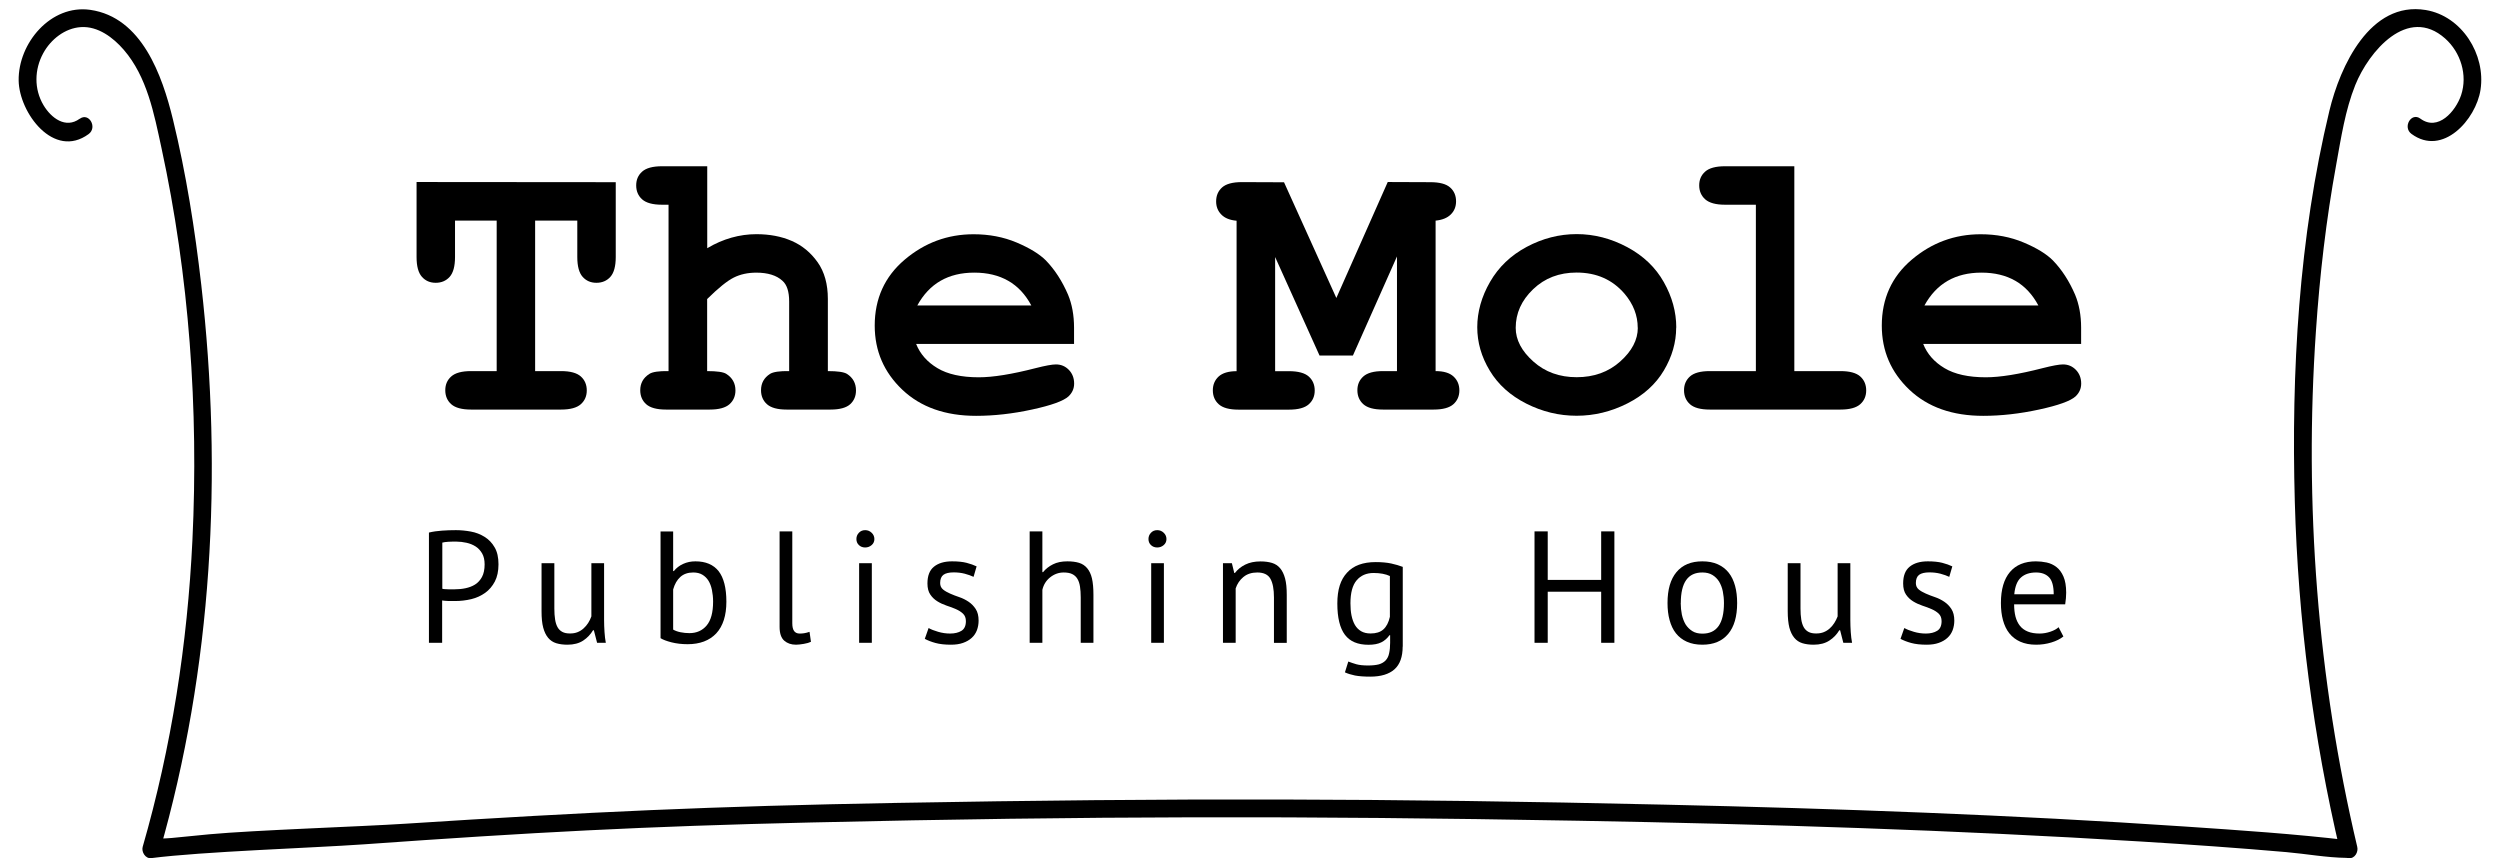 <svg width="134" height="46" viewBox="0 0 134 46" fill="none" xmlns="http://www.w3.org/2000/svg">
<path d="M28.683 11.826V19.891H30.072C30.567 19.891 30.921 19.988 31.133 20.179C31.345 20.369 31.451 20.621 31.451 20.926C31.451 21.231 31.345 21.475 31.133 21.665C30.921 21.855 30.567 21.953 30.072 21.953H25.247C24.752 21.953 24.398 21.855 24.186 21.665C23.973 21.475 23.867 21.223 23.867 20.917C23.867 20.612 23.973 20.369 24.186 20.179C24.398 19.988 24.752 19.891 25.247 19.891H26.622V11.826H24.389V13.777C24.389 14.273 24.292 14.627 24.102 14.839C23.911 15.052 23.659 15.158 23.354 15.158C23.049 15.158 22.806 15.052 22.616 14.839C22.425 14.627 22.328 14.273 22.328 13.777V9.756L33.004 9.765V13.777C33.004 14.273 32.906 14.627 32.716 14.839C32.526 15.052 32.274 15.158 31.969 15.158C31.664 15.158 31.42 15.052 31.23 14.839C31.04 14.627 30.943 14.273 30.943 13.777V11.826H28.683Z" fill="black"/>
<path d="M37.908 8.911V13.304C38.337 13.047 38.77 12.862 39.208 12.738C39.646 12.614 40.092 12.552 40.539 12.552C41.251 12.552 41.883 12.671 42.441 12.915C42.998 13.158 43.458 13.539 43.825 14.056C44.192 14.574 44.373 15.233 44.373 16.02V19.891C44.895 19.891 45.235 19.94 45.399 20.041C45.722 20.249 45.881 20.546 45.881 20.926C45.881 21.227 45.779 21.475 45.572 21.665C45.364 21.855 45.01 21.953 44.515 21.953H42.162C41.671 21.953 41.322 21.855 41.109 21.665C40.897 21.475 40.791 21.223 40.791 20.917C40.791 20.541 40.95 20.249 41.273 20.041C41.441 19.935 41.782 19.882 42.299 19.891V16.162C42.299 15.631 42.18 15.259 41.936 15.047C41.622 14.759 41.154 14.614 40.539 14.614C40.084 14.614 39.681 14.702 39.327 14.879C38.974 15.056 38.5 15.441 37.903 16.029V19.891C38.434 19.891 38.775 19.94 38.929 20.041C39.257 20.249 39.42 20.546 39.42 20.926C39.42 21.227 39.314 21.475 39.102 21.665C38.889 21.855 38.536 21.953 38.04 21.953H35.697C35.201 21.953 34.847 21.855 34.635 21.665C34.423 21.475 34.317 21.223 34.317 20.917C34.317 20.541 34.48 20.249 34.808 20.041C34.967 19.935 35.312 19.882 35.834 19.891V10.973H35.48C34.985 10.973 34.631 10.875 34.419 10.685C34.206 10.495 34.1 10.243 34.1 9.938C34.1 9.632 34.206 9.389 34.419 9.199C34.631 9.009 34.985 8.911 35.48 8.911H37.89H37.908Z" fill="black"/>
<path d="M57.561 18.436H49.105C49.318 18.971 49.698 19.404 50.246 19.732C50.79 20.059 51.533 20.223 52.462 20.223C53.227 20.223 54.239 20.059 55.509 19.732C56.031 19.599 56.393 19.533 56.597 19.533C56.871 19.533 57.101 19.63 57.291 19.825C57.477 20.019 57.574 20.263 57.574 20.559C57.574 20.829 57.472 21.054 57.273 21.245C57.004 21.492 56.353 21.727 55.314 21.952C54.275 22.178 53.276 22.289 52.32 22.289C50.671 22.289 49.353 21.824 48.367 20.891C47.381 19.957 46.885 18.812 46.885 17.453C46.885 16.007 47.42 14.826 48.49 13.919C49.561 13.012 50.79 12.556 52.183 12.556C53.019 12.556 53.788 12.702 54.492 12.999C55.19 13.295 55.712 13.614 56.053 13.954C56.535 14.45 56.933 15.065 57.247 15.795C57.459 16.303 57.569 16.896 57.569 17.564V18.44L57.561 18.436ZM55.279 16.374C54.965 15.786 54.553 15.343 54.041 15.051C53.532 14.759 52.926 14.613 52.223 14.613C51.52 14.613 50.923 14.759 50.414 15.051C49.906 15.343 49.49 15.786 49.167 16.374H55.279Z" fill="black"/>
<path d="M68.347 13.751V19.895H69.09C69.585 19.895 69.939 19.993 70.151 20.183C70.363 20.373 70.469 20.625 70.469 20.931C70.469 21.236 70.363 21.479 70.151 21.669C69.939 21.86 69.585 21.957 69.09 21.957H66.388C65.892 21.957 65.538 21.86 65.326 21.669C65.114 21.479 65.008 21.227 65.008 20.922C65.008 20.616 65.114 20.373 65.317 20.183C65.525 19.993 65.848 19.895 66.281 19.895V11.831C65.919 11.8 65.645 11.689 65.463 11.499C65.278 11.313 65.185 11.079 65.185 10.796C65.185 10.486 65.291 10.238 65.503 10.048C65.715 9.858 66.069 9.761 66.564 9.761L68.824 9.77L71.628 15.972L74.383 9.756L76.665 9.765C77.16 9.765 77.514 9.858 77.726 10.048C77.939 10.234 78.045 10.486 78.045 10.791C78.045 11.075 77.952 11.309 77.762 11.495C77.576 11.681 77.302 11.791 76.948 11.826V19.891C77.381 19.891 77.704 19.988 77.912 20.183C78.12 20.378 78.222 20.625 78.222 20.926C78.222 21.227 78.115 21.475 77.903 21.665C77.691 21.855 77.337 21.953 76.842 21.953H74.127C73.636 21.953 73.286 21.855 73.074 21.665C72.862 21.475 72.756 21.223 72.756 20.917C72.756 20.612 72.862 20.369 73.074 20.179C73.286 19.988 73.636 19.891 74.127 19.891H74.878V13.746L72.517 19.055H70.726L68.333 13.746L68.347 13.751Z" fill="black"/>
<path d="M89.843 17.56C89.843 18.352 89.622 19.117 89.184 19.856C88.747 20.594 88.092 21.187 87.225 21.625C86.359 22.063 85.452 22.284 84.506 22.284C83.559 22.284 82.67 22.067 81.812 21.634C80.954 21.201 80.3 20.612 79.853 19.869C79.402 19.126 79.181 18.347 79.181 17.538C79.181 16.728 79.407 15.905 79.867 15.109C80.326 14.313 80.977 13.689 81.83 13.233C82.684 12.778 83.577 12.548 84.51 12.548C85.443 12.548 86.35 12.782 87.221 13.247C88.088 13.711 88.742 14.339 89.184 15.127C89.627 15.914 89.848 16.724 89.848 17.555L89.843 17.56ZM87.782 17.569C87.782 16.905 87.544 16.294 87.07 15.737C86.421 14.985 85.567 14.609 84.506 14.609C83.573 14.609 82.799 14.905 82.175 15.503C81.552 16.1 81.242 16.79 81.242 17.573C81.242 18.214 81.556 18.816 82.188 19.378C82.816 19.94 83.59 20.218 84.51 20.218C85.43 20.218 86.213 19.94 86.841 19.378C87.469 18.82 87.787 18.214 87.787 17.564L87.782 17.569Z" fill="black"/>
<path d="M96.176 8.911V19.891H98.648C99.144 19.891 99.497 19.988 99.71 20.178C99.922 20.369 100.028 20.621 100.028 20.926C100.028 21.231 99.922 21.475 99.71 21.665C99.497 21.855 99.144 21.953 98.648 21.953H91.643C91.148 21.953 90.794 21.855 90.582 21.665C90.37 21.475 90.264 21.223 90.264 20.917C90.264 20.612 90.37 20.369 90.582 20.178C90.794 19.988 91.148 19.891 91.643 19.891H94.115V10.973H92.457C91.966 10.973 91.617 10.875 91.4 10.685C91.188 10.495 91.077 10.243 91.077 9.938C91.077 9.632 91.183 9.389 91.396 9.199C91.608 9.009 91.962 8.911 92.457 8.911H96.176Z" fill="black"/>
<path d="M111.539 18.436H103.084C103.296 18.971 103.676 19.404 104.225 19.732C104.769 20.059 105.512 20.223 106.44 20.223C107.205 20.223 108.218 20.059 109.487 19.732C110.009 19.599 110.372 19.533 110.575 19.533C110.849 19.533 111.079 19.63 111.269 19.825C111.455 20.019 111.552 20.263 111.552 20.559C111.552 20.829 111.451 21.054 111.252 21.245C110.982 21.492 110.332 21.727 109.293 21.952C108.253 22.178 107.254 22.289 106.299 22.289C104.649 22.289 103.331 21.824 102.345 20.891C101.359 19.957 100.864 18.812 100.864 17.453C100.864 16.007 101.399 14.826 102.469 13.919C103.539 13.012 104.769 12.556 106.162 12.556C106.997 12.556 107.767 12.702 108.47 12.999C109.173 13.295 109.691 13.614 110.031 13.954C110.513 14.45 110.911 15.065 111.225 15.795C111.437 16.303 111.548 16.896 111.548 17.564V18.44L111.539 18.436ZM109.257 16.374C108.943 15.786 108.532 15.343 108.023 15.051C107.515 14.759 106.909 14.613 106.206 14.613C105.503 14.613 104.906 14.759 104.397 15.051C103.889 15.343 103.473 15.786 103.15 16.374H109.262H109.257Z" fill="black"/>
<path d="M22.996 28.544C23.212 28.491 23.447 28.46 23.694 28.442C23.942 28.424 24.19 28.416 24.437 28.416C24.698 28.416 24.964 28.442 25.233 28.491C25.503 28.539 25.751 28.637 25.972 28.774C26.193 28.911 26.374 29.097 26.511 29.336C26.653 29.575 26.719 29.88 26.719 30.247C26.719 30.614 26.653 30.919 26.525 31.167C26.392 31.419 26.22 31.623 26.003 31.778C25.786 31.932 25.538 32.047 25.26 32.114C24.981 32.18 24.694 32.215 24.398 32.215H24.256C24.19 32.215 24.123 32.215 24.053 32.215C23.982 32.215 23.911 32.207 23.845 32.202C23.778 32.198 23.73 32.189 23.699 32.185V34.454H22.991V28.544H22.996ZM24.455 29.03C24.309 29.03 24.163 29.03 24.03 29.039C23.898 29.048 23.787 29.061 23.708 29.084V31.556C23.734 31.57 23.783 31.574 23.845 31.578C23.907 31.578 23.973 31.583 24.039 31.587C24.106 31.587 24.172 31.587 24.234 31.587H24.371C24.566 31.587 24.756 31.57 24.946 31.53C25.136 31.49 25.308 31.428 25.463 31.331C25.618 31.233 25.742 31.096 25.835 30.924C25.928 30.751 25.976 30.521 25.976 30.251C25.976 30.017 25.932 29.822 25.844 29.667C25.755 29.513 25.64 29.384 25.494 29.291C25.348 29.198 25.185 29.132 25.003 29.092C24.822 29.052 24.641 29.03 24.459 29.03H24.455Z" fill="black"/>
<path d="M29.713 30.189V32.618C29.713 32.839 29.726 33.034 29.753 33.202C29.779 33.37 29.823 33.507 29.885 33.618C29.947 33.728 30.031 33.812 30.142 33.87C30.248 33.928 30.385 33.954 30.553 33.954C30.708 33.954 30.84 33.932 30.96 33.883C31.079 33.835 31.185 33.768 31.278 33.684C31.371 33.6 31.455 33.503 31.526 33.392C31.597 33.282 31.654 33.162 31.698 33.038V30.189H32.379V33.242C32.379 33.445 32.388 33.658 32.402 33.879C32.415 34.1 32.441 34.29 32.472 34.454H32.004L31.831 33.782H31.787C31.654 34.003 31.482 34.188 31.261 34.334C31.04 34.48 30.756 34.556 30.416 34.556C30.19 34.556 29.987 34.529 29.814 34.476C29.642 34.423 29.496 34.326 29.381 34.188C29.266 34.051 29.178 33.87 29.116 33.64C29.054 33.41 29.027 33.118 29.027 32.764V30.189H29.708H29.713Z" fill="black"/>
<path d="M35.4 28.486H36.081V30.61H36.117C36.249 30.446 36.413 30.318 36.617 30.225C36.82 30.132 37.037 30.088 37.275 30.088C37.828 30.088 38.239 30.265 38.518 30.614C38.792 30.968 38.934 31.512 38.934 32.251C38.934 32.99 38.752 33.56 38.39 33.95C38.027 34.335 37.514 34.529 36.855 34.529C36.537 34.529 36.249 34.494 35.989 34.428C35.728 34.361 35.533 34.286 35.405 34.206V28.482L35.4 28.486ZM37.156 30.685C36.873 30.685 36.643 30.765 36.466 30.924C36.289 31.083 36.161 31.309 36.081 31.596V33.746C36.188 33.808 36.32 33.857 36.475 33.888C36.63 33.919 36.789 33.936 36.953 33.936C37.337 33.936 37.647 33.799 37.877 33.525C38.107 33.251 38.222 32.826 38.222 32.246C38.222 32.025 38.2 31.817 38.16 31.623C38.12 31.428 38.058 31.265 37.974 31.127C37.89 30.99 37.78 30.884 37.647 30.804C37.514 30.725 37.351 30.685 37.156 30.685Z" fill="black"/>
<path d="M42.467 33.406C42.467 33.605 42.503 33.746 42.569 33.83C42.635 33.914 42.733 33.959 42.861 33.959C42.936 33.959 43.016 33.954 43.1 33.941C43.184 33.928 43.281 33.905 43.391 33.866L43.467 34.401C43.374 34.445 43.25 34.485 43.086 34.511C42.923 34.538 42.786 34.556 42.666 34.556C42.41 34.556 42.202 34.485 42.034 34.339C41.87 34.193 41.786 33.95 41.786 33.6V28.482H42.467V33.401V33.406Z" fill="black"/>
<path d="M45.903 28.893C45.903 28.761 45.948 28.65 46.036 28.557C46.124 28.464 46.235 28.416 46.372 28.416C46.509 28.416 46.624 28.464 46.721 28.557C46.819 28.65 46.867 28.765 46.867 28.893C46.867 29.022 46.819 29.132 46.721 29.216C46.624 29.3 46.509 29.345 46.372 29.345C46.235 29.345 46.124 29.3 46.036 29.216C45.948 29.132 45.903 29.022 45.903 28.893ZM46.049 30.189H46.73V34.454H46.049V30.189Z" fill="black"/>
<path d="M51.772 33.295C51.772 33.122 51.719 32.99 51.617 32.892C51.515 32.795 51.387 32.715 51.237 32.649C51.086 32.583 50.923 32.521 50.741 32.463C50.56 32.401 50.396 32.326 50.246 32.233C50.096 32.14 49.967 32.021 49.866 31.87C49.764 31.724 49.711 31.525 49.711 31.273C49.711 30.862 49.826 30.565 50.06 30.375C50.295 30.185 50.617 30.088 51.033 30.088C51.338 30.088 51.599 30.114 51.807 30.167C52.015 30.22 52.196 30.287 52.346 30.358L52.183 30.919C52.05 30.857 51.895 30.8 51.71 30.751C51.524 30.703 51.329 30.68 51.117 30.68C50.865 30.68 50.684 30.725 50.569 30.809C50.454 30.893 50.392 31.043 50.392 31.251C50.392 31.397 50.445 31.512 50.547 31.596C50.648 31.68 50.777 31.751 50.927 31.817C51.077 31.884 51.241 31.946 51.422 32.008C51.604 32.069 51.767 32.154 51.918 32.255C52.068 32.357 52.196 32.485 52.298 32.645C52.4 32.799 52.453 33.007 52.453 33.264C52.453 33.445 52.422 33.618 52.364 33.777C52.302 33.936 52.214 34.073 52.086 34.188C51.962 34.303 51.807 34.392 51.621 34.458C51.436 34.525 51.219 34.556 50.967 34.556C50.644 34.556 50.365 34.525 50.14 34.463C49.914 34.401 49.724 34.326 49.569 34.242L49.773 33.662C49.905 33.737 50.074 33.804 50.286 33.865C50.498 33.928 50.71 33.958 50.927 33.958C51.17 33.958 51.374 33.91 51.533 33.812C51.692 33.715 51.772 33.543 51.772 33.29V33.295Z" fill="black"/>
<path d="M57.927 34.454V32.025C57.927 31.804 57.914 31.61 57.888 31.441C57.861 31.273 57.817 31.136 57.746 31.021C57.68 30.911 57.587 30.826 57.467 30.769C57.352 30.712 57.198 30.685 57.012 30.685C56.747 30.685 56.503 30.773 56.287 30.946C56.07 31.119 55.933 31.344 55.871 31.614V34.454H55.19V28.482H55.871V30.667H55.906C56.052 30.49 56.234 30.349 56.441 30.247C56.649 30.141 56.906 30.088 57.211 30.088C57.45 30.088 57.658 30.114 57.834 30.167C58.011 30.221 58.157 30.318 58.272 30.455C58.387 30.592 58.476 30.773 58.529 31.003C58.582 31.233 58.608 31.526 58.608 31.879V34.454H57.927Z" fill="black"/>
<path d="M61.558 28.893C61.558 28.761 61.602 28.65 61.691 28.557C61.779 28.464 61.89 28.416 62.027 28.416C62.164 28.416 62.279 28.464 62.376 28.557C62.474 28.65 62.522 28.765 62.522 28.893C62.522 29.022 62.474 29.132 62.376 29.216C62.279 29.3 62.164 29.345 62.027 29.345C61.89 29.345 61.779 29.3 61.691 29.216C61.602 29.132 61.558 29.022 61.558 28.893ZM61.704 30.189H62.385V34.454H61.704V30.189Z" fill="black"/>
<path d="M68.284 34.454V32.025C68.284 31.583 68.222 31.247 68.094 31.021C67.966 30.796 67.731 30.685 67.391 30.685C67.09 30.685 66.843 30.765 66.644 30.928C66.449 31.092 66.312 31.295 66.232 31.539V34.454H65.551V30.189H66.029L66.157 30.712H66.192C66.33 30.53 66.511 30.38 66.741 30.265C66.971 30.15 67.245 30.092 67.563 30.092C67.798 30.092 68.001 30.119 68.178 30.172C68.355 30.225 68.501 30.322 68.616 30.459C68.731 30.596 68.819 30.778 68.881 31.008C68.943 31.238 68.97 31.53 68.97 31.884V34.458H68.289L68.284 34.454Z" fill="black"/>
<path d="M75.183 34.653C75.183 35.206 75.037 35.613 74.745 35.874C74.453 36.135 74.02 36.268 73.445 36.268C73.105 36.268 72.831 36.246 72.623 36.206C72.415 36.162 72.238 36.108 72.088 36.038L72.269 35.458C72.401 35.511 72.543 35.556 72.702 35.604C72.861 35.648 73.069 35.67 73.326 35.67C73.565 35.67 73.759 35.648 73.909 35.609C74.06 35.564 74.179 35.494 74.272 35.396C74.365 35.294 74.427 35.171 74.458 35.011C74.493 34.857 74.511 34.671 74.511 34.454V34.047H74.476C74.361 34.211 74.215 34.339 74.042 34.427C73.865 34.516 73.635 34.56 73.352 34.56C72.777 34.56 72.357 34.383 72.088 34.025C71.818 33.667 71.681 33.109 71.681 32.353C71.681 31.596 71.853 31.07 72.203 30.694C72.547 30.313 73.06 30.128 73.737 30.128C74.06 30.128 74.338 30.154 74.568 30.203C74.798 30.256 75.006 30.313 75.188 30.384V34.666L75.183 34.653ZM73.467 33.954C73.759 33.954 73.985 33.883 74.148 33.737C74.312 33.591 74.431 33.366 74.498 33.06V30.875C74.272 30.769 73.98 30.712 73.626 30.712C73.242 30.712 72.937 30.844 72.716 31.105C72.494 31.366 72.384 31.778 72.384 32.335C72.384 32.574 72.401 32.795 72.441 32.99C72.481 33.184 72.543 33.361 72.627 33.503C72.711 33.644 72.822 33.755 72.959 33.835C73.096 33.914 73.264 33.954 73.463 33.954H73.467Z" fill="black"/>
<path d="M85.823 31.716H82.958V34.454H82.25V28.482H82.958V31.083H85.823V28.482H86.531V34.454H85.823V31.716Z" fill="black"/>
<path d="M89.379 32.322C89.379 31.601 89.538 31.048 89.861 30.663C90.184 30.278 90.644 30.088 91.245 30.088C91.564 30.088 91.842 30.141 92.076 30.247C92.311 30.353 92.505 30.503 92.66 30.698C92.815 30.893 92.926 31.132 93.001 31.406C93.076 31.68 93.111 31.985 93.111 32.322C93.111 33.043 92.952 33.596 92.629 33.98C92.306 34.365 91.847 34.556 91.245 34.556C90.927 34.556 90.648 34.502 90.414 34.396C90.179 34.29 89.985 34.14 89.83 33.945C89.675 33.751 89.565 33.512 89.49 33.237C89.414 32.963 89.379 32.658 89.379 32.322ZM90.087 32.322C90.087 32.538 90.109 32.746 90.148 32.945C90.193 33.145 90.259 33.317 90.347 33.467C90.44 33.613 90.56 33.733 90.706 33.826C90.852 33.919 91.033 33.963 91.245 33.963C92.019 33.967 92.404 33.423 92.404 32.326C92.404 32.105 92.382 31.892 92.342 31.694C92.302 31.494 92.231 31.322 92.143 31.172C92.05 31.026 91.931 30.906 91.785 30.818C91.639 30.729 91.457 30.685 91.249 30.685C90.476 30.68 90.091 31.225 90.091 32.322H90.087Z" fill="black"/>
<path d="M96.507 30.189V32.618C96.507 32.839 96.52 33.034 96.547 33.202C96.574 33.37 96.618 33.507 96.68 33.618C96.742 33.728 96.826 33.812 96.936 33.87C97.042 33.928 97.179 33.954 97.343 33.954C97.498 33.954 97.635 33.932 97.754 33.883C97.874 33.835 97.98 33.768 98.073 33.684C98.166 33.6 98.25 33.503 98.32 33.392C98.391 33.282 98.449 33.162 98.497 33.038V30.189H99.178V33.242C99.178 33.445 99.187 33.658 99.2 33.879C99.214 34.1 99.24 34.29 99.271 34.454H98.802L98.63 33.782H98.586C98.453 34.003 98.281 34.188 98.055 34.334C97.834 34.48 97.551 34.556 97.21 34.556C96.985 34.556 96.781 34.529 96.609 34.476C96.436 34.423 96.29 34.326 96.176 34.188C96.061 34.051 95.972 33.87 95.91 33.64C95.853 33.41 95.822 33.118 95.822 32.764V30.189H96.503H96.507Z" fill="black"/>
<path d="M104.069 33.295C104.069 33.122 104.016 32.99 103.915 32.892C103.813 32.795 103.685 32.715 103.534 32.649C103.384 32.583 103.22 32.521 103.039 32.463C102.858 32.401 102.694 32.326 102.544 32.233C102.393 32.14 102.265 32.021 102.163 31.87C102.062 31.724 102.009 31.525 102.009 31.273C102.009 30.862 102.124 30.565 102.358 30.375C102.592 30.185 102.915 30.088 103.331 30.088C103.636 30.088 103.897 30.114 104.105 30.167C104.313 30.22 104.494 30.287 104.644 30.358L104.481 30.919C104.348 30.857 104.193 30.8 104.008 30.751C103.822 30.703 103.627 30.68 103.415 30.68C103.163 30.68 102.982 30.725 102.867 30.809C102.752 30.893 102.69 31.043 102.69 31.251C102.69 31.397 102.743 31.512 102.845 31.596C102.946 31.68 103.074 31.751 103.225 31.817C103.375 31.884 103.539 31.946 103.72 32.008C103.901 32.069 104.065 32.154 104.215 32.255C104.366 32.357 104.494 32.485 104.596 32.645C104.697 32.799 104.751 33.007 104.751 33.264C104.751 33.445 104.72 33.618 104.662 33.777C104.6 33.936 104.512 34.073 104.383 34.188C104.26 34.303 104.105 34.392 103.919 34.458C103.733 34.525 103.517 34.556 103.265 34.556C102.942 34.556 102.663 34.525 102.438 34.463C102.212 34.401 102.022 34.326 101.867 34.242L102.071 33.662C102.203 33.737 102.371 33.804 102.584 33.865C102.796 33.928 103.008 33.958 103.225 33.958C103.468 33.958 103.671 33.91 103.831 33.812C103.99 33.715 104.069 33.543 104.069 33.29V33.295Z" fill="black"/>
<path d="M110.601 34.113C110.429 34.25 110.216 34.357 109.955 34.436C109.695 34.516 109.42 34.556 109.133 34.556C108.81 34.556 108.527 34.502 108.288 34.396C108.049 34.29 107.855 34.14 107.7 33.945C107.545 33.751 107.435 33.516 107.36 33.242C107.284 32.968 107.249 32.662 107.249 32.322C107.249 31.592 107.413 31.039 107.735 30.658C108.058 30.278 108.523 30.088 109.124 30.088C109.319 30.088 109.509 30.11 109.703 30.15C109.898 30.194 110.07 30.273 110.225 30.393C110.38 30.512 110.504 30.68 110.601 30.902C110.698 31.123 110.747 31.41 110.747 31.769C110.747 31.954 110.729 32.162 110.694 32.392H107.957C107.957 32.645 107.983 32.866 108.032 33.056C108.085 33.251 108.164 33.414 108.271 33.547C108.377 33.68 108.518 33.782 108.691 33.852C108.863 33.923 109.075 33.958 109.328 33.958C109.522 33.958 109.712 33.923 109.907 33.857C110.101 33.79 110.243 33.711 110.34 33.618L110.597 34.113H110.601ZM109.133 30.685C108.797 30.685 108.527 30.773 108.328 30.95C108.125 31.127 108.005 31.428 107.965 31.853H110.079C110.079 31.419 109.995 31.118 109.832 30.946C109.668 30.773 109.434 30.685 109.133 30.685Z" fill="black"/>
<path d="M4.273 6.363C3.521 6.916 2.743 6.328 2.332 5.638C1.819 4.775 1.841 3.722 2.318 2.851C2.721 2.112 3.481 1.506 4.339 1.453C5.255 1.395 6.068 2.015 6.634 2.669C7.886 4.12 8.257 6.093 8.651 7.912C10.141 14.786 10.65 21.926 10.314 28.947C10.048 34.511 9.191 40.037 7.647 45.394C7.572 45.659 7.793 46.035 8.103 45.996C10.853 45.642 16.726 45.452 19.494 45.257C28.516 44.615 34.464 44.292 43.503 44.084C58.389 43.739 69.722 43.722 84.607 43.992C94.668 44.173 104.729 44.487 114.767 45.106C117.363 45.266 119.955 45.447 122.546 45.673C123.607 45.766 124.704 45.969 125.766 45.982C125.805 45.982 125.85 45.991 125.894 45.996C126.217 46.035 126.416 45.664 126.349 45.394C124.213 36.361 123.497 27.004 124.134 17.745C124.337 14.755 124.682 11.769 125.222 8.818C125.478 7.407 125.704 5.899 126.243 4.558C126.968 2.758 129.051 0.281 131.059 2.063C131.895 2.807 132.271 4.023 131.917 5.094C131.625 5.965 130.679 7.058 129.732 6.359C129.241 5.996 128.768 6.819 129.255 7.177C130.931 8.411 132.713 6.407 132.956 4.81C133.244 2.926 131.961 0.86 130.02 0.537C127.035 0.042 125.429 3.55 124.855 5.939C123.218 12.742 122.807 19.935 123.002 26.903C123.178 33.211 123.983 39.502 125.434 45.642L125.889 45.04C122.971 44.695 120.03 44.5 117.102 44.301C107.82 43.673 98.515 43.341 89.215 43.129C74.308 42.788 62.957 42.766 48.049 43.036C38.241 43.213 31.519 43.518 21.728 44.151C19.26 44.31 13.692 44.492 11.229 44.717C10.553 44.779 9.876 44.845 9.199 44.916C8.894 44.947 8.505 44.929 8.213 45.027C8.178 45.04 8.134 45.036 8.098 45.04L8.554 45.642C11.384 35.816 11.946 25.394 10.787 15.259C10.446 12.287 9.978 9.314 9.27 6.403C8.695 4.041 7.603 0.926 4.839 0.528C2.725 0.227 0.969 2.311 1 4.319C1.027 6.04 2.88 8.557 4.751 7.186C5.237 6.828 4.764 6.005 4.273 6.368V6.363Z" fill="black"/>
</svg>
